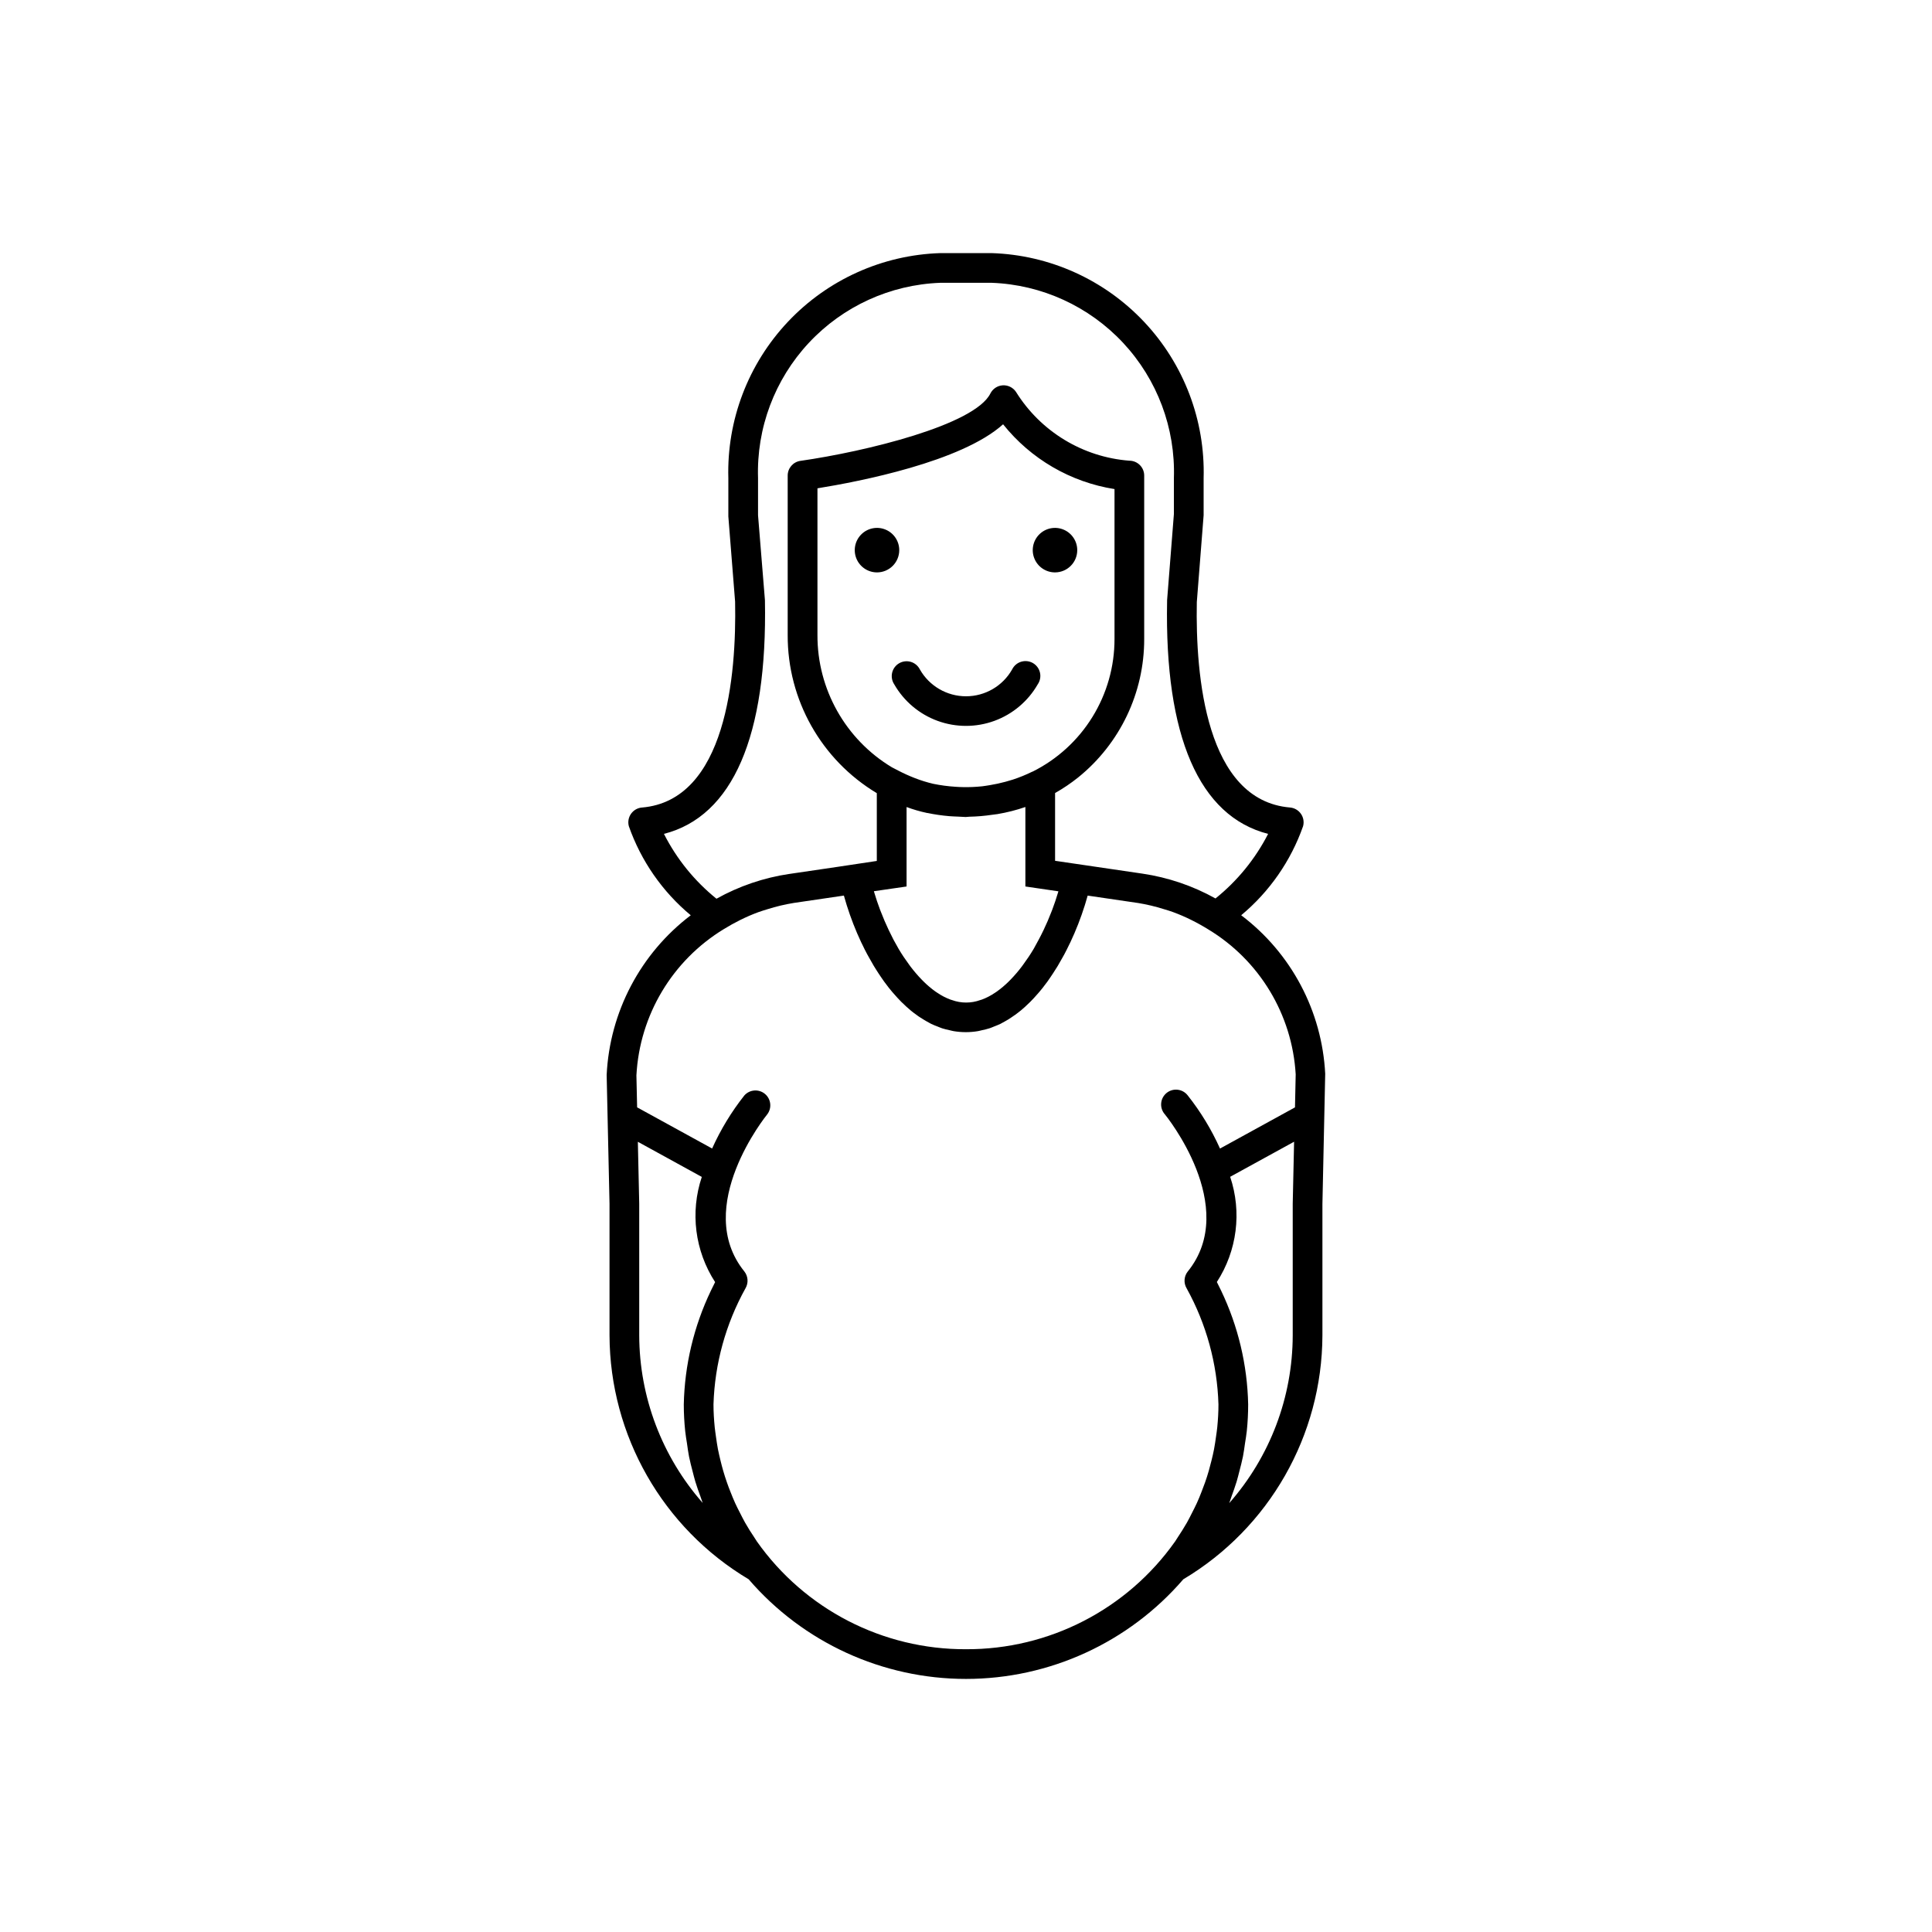 <?xml version="1.0" encoding="UTF-8"?>
<!-- Uploaded to: SVG Repo, www.svgrepo.com, Generator: SVG Repo Mixer Tools -->
<svg fill="#000000" width="800px" height="800px" version="1.1" viewBox="144 144 512 512" xmlns="http://www.w3.org/2000/svg">
 <path d="m472.93 386.55c7.504-6.246 13.172-14.406 16.406-23.617 0.297-1.125 0.086-2.324-0.586-3.277-0.668-0.953-1.727-1.562-2.887-1.66-22.324-1.891-25.066-34.863-24.695-54.441l1.805-23.004v-9.832c0.43-15.348-5.238-30.238-15.766-41.418-10.523-11.18-25.051-17.734-40.395-18.227h-13.629c-15.348 0.492-29.875 7.043-40.398 18.223-10.527 11.18-16.199 26.074-15.766 41.422v10.141l1.793 22.586c0.387 19.57-2.363 52.672-24.695 54.562v-0.004c-1.16 0.098-2.215 0.707-2.887 1.66-0.668 0.953-0.883 2.152-0.582 3.277 3.231 9.211 8.902 17.375 16.41 23.617-13.32 10.113-21.48 25.609-22.285 42.32l0.758 34.148v34.875-0.004c0.098 26.52 14.094 51.051 36.871 64.629 14.441 16.766 35.469 26.406 57.598 26.406 22.125 0 43.152-9.641 57.594-26.406 22.777-13.582 36.77-38.109 36.863-64.629v-34.785l0.738-34.504h0.004c-0.836-16.625-8.988-32.027-22.27-42.059zm-152.98-21.562c18.223-4.668 27.441-25.852 26.766-61.93l-1.828-22.508v-9.832c-0.434-13.262 4.406-26.152 13.457-35.855 9.051-9.703 21.578-15.426 34.836-15.918h13.629c13.258 0.492 25.781 6.219 34.832 15.918 9.047 9.703 13.887 22.598 13.453 35.855v9.516l-1.801 22.828v0.234c-0.699 35.855 8.527 57.023 26.766 61.691v0.008c-3.394 6.617-8.145 12.449-13.941 17.105-5.996-3.344-12.547-5.57-19.336-6.574l-12.699-1.867-10.477-1.539v-17.957c2.137-1.207 4.176-2.586 6.094-4.117 11.105-8.953 17.551-22.461 17.523-36.723v-43.297c0-1.043-0.414-2.047-1.152-2.781-0.738-0.738-1.738-1.156-2.785-1.156-12.344-0.945-23.496-7.719-30.039-18.23-0.777-1.164-2.117-1.828-3.519-1.742-1.398 0.086-2.644 0.914-3.273 2.168-4.18 8.352-33.062 15.375-50.324 17.848v-0.004c-1.957 0.277-3.406 1.961-3.387 3.938v42.234c-0.062 17.152 8.91 33.07 23.617 41.895v17.965l-10.469 1.574-12.699 1.867v-0.004c-6.785 1.004-13.336 3.231-19.324 6.574-5.805-4.68-10.547-10.535-13.918-17.184zm102.92 20.059c-0.094 0.227-0.188 0.465-0.277 0.699-0.605 1.574-1.258 3.094-1.984 4.613l-0.195 0.402c-0.746 1.574-1.574 3.039-2.363 4.488l-0.148 0.262c-0.859 1.441-1.777 2.809-2.738 4.109-0.133 0.18-0.262 0.371-0.395 0.543v-0.004c-0.906 1.199-1.887 2.344-2.934 3.426l-0.52 0.527c-0.977 0.969-2.031 1.859-3.152 2.66l-0.543 0.363v-0.004c-1.062 0.723-2.211 1.316-3.414 1.766-0.133 0.055-0.277 0.078-0.41 0.125-2.43 0.883-5.09 0.883-7.519 0-0.141-0.047-0.277-0.07-0.41-0.125h0.004c-1.207-0.449-2.352-1.043-3.418-1.766l-0.543-0.363v0.004c-1.121-0.801-2.172-1.691-3.148-2.66l-0.52-0.527c-1.047-1.082-2.027-2.227-2.938-3.426-0.133-0.172-0.262-0.363-0.395-0.543-0.961-1.301-1.883-2.668-2.738-4.109l-0.148-0.262c-0.852-1.449-1.645-2.953-2.363-4.488l-0.195-0.402c-0.73-1.527-1.387-3.078-1.984-4.629-0.094-0.227-0.18-0.449-0.27-0.676-0.574-1.512-1.07-3.016-1.512-4.496l-0.109-0.371 8.66-1.254v-21.059c1.77 0.656 3.582 1.184 5.426 1.574h0.086c1.91 0.398 3.848 0.68 5.793 0.844 0.789 0.07 1.574 0.086 2.418 0.125 0.645 0 1.301 0.102 1.953 0.102 0.324 0 0.629-0.078 0.953-0.078h-0.004c2.031-0.039 4.055-0.211 6.062-0.512 0.465-0.07 0.938-0.102 1.395-0.18 2.516-0.422 4.996-1.051 7.406-1.883v21.066l8.746 1.281-0.109 0.371c-0.441 1.473-0.938 2.977-1.504 4.465zm-5.242-36.574c-1.699 0.836-3.453 1.555-5.25 2.141-0.637 0.203-1.281 0.387-1.938 0.566-1.355 0.367-2.731 0.664-4.117 0.891-0.699 0.109-1.402 0.234-2.109 0.316v-0.004c-1.676 0.176-3.363 0.246-5.047 0.207-0.637 0-1.281-0.047-1.93-0.086-1.992-0.125-3.973-0.387-5.926-0.789-1.668-0.391-3.309-0.902-4.906-1.527-1.457-0.566-2.883-1.211-4.273-1.93l-1.762-0.914v0.004c-12.305-7.402-19.801-20.73-19.738-35.086v-38.855c11.02-1.777 38.164-7.023 49.191-16.965h0.004c7.356 9.203 17.887 15.328 29.527 17.168v39.715c0.012 7.305-2.016 14.465-5.856 20.68-3.836 6.215-9.336 11.234-15.871 14.492zm-87.379 193.85c-10.812-12.277-16.801-28.062-16.848-44.422v-34.918l-0.363-16.398 16.949 9.312c-3.133 9.344-1.836 19.605 3.527 27.875-0.324 0.637-0.699 1.395-1.109 2.25-4.523 9.438-6.977 19.734-7.195 30.199 0.004 2.34 0.129 4.684 0.371 7.012 0.109 1.117 0.316 2.211 0.48 3.312 0.164 1.102 0.316 2.363 0.543 3.481 0.27 1.34 0.613 2.637 0.953 3.938 0.234 0.898 0.449 1.801 0.715 2.684 0.41 1.355 0.891 2.676 1.371 3.992 0.211 0.551 0.367 1.141 0.598 1.707zm69.746 38.738c-22.027 0.094-42.715-10.57-55.414-28.566-0.234-0.332-0.426-0.684-0.652-1.016-0.859-1.281-1.691-2.582-2.457-3.938-0.488-0.859-0.922-1.746-1.371-2.621s-0.875-1.691-1.266-2.559c-0.465-1.008-0.867-2.031-1.273-3.055-0.316-0.789-0.621-1.574-0.906-2.41-0.371-1.039-0.699-2.094-1.008-3.148-0.25-0.883-0.488-1.762-0.699-2.652s-0.488-2.008-0.684-3.023c-0.195-1.016-0.371-2.219-0.527-3.336-0.109-0.836-0.25-1.668-0.332-2.512-0.195-1.992-0.324-4.008-0.324-6.055 0.332-10.773 3.238-21.312 8.469-30.738 0.844-1.418 0.719-3.211-0.305-4.504-13.793-17.09 5.879-41.367 6.078-41.613v0.004c1.289-1.68 1.016-4.082-0.613-5.43-1.633-1.352-4.039-1.168-5.449 0.414-3.418 4.316-6.285 9.043-8.543 14.066l-19.875-10.91-0.188-8.477c0.848-15.949 9.516-30.453 23.156-38.754 1.438-0.887 2.894-1.695 4.367-2.426h0.004c1.562-0.781 3.168-1.477 4.809-2.078 0.789-0.301 1.629-0.52 2.449-0.789 2.262-0.715 4.57-1.266 6.91-1.645l13.289-1.953c0.18 0.668 0.395 1.363 0.605 2.055 0.062 0.188 0.109 0.371 0.172 0.566v0.004c1.047 3.324 2.312 6.578 3.797 9.734l0.34 0.684c0.41 0.836 0.789 1.668 1.258 2.496 0.18 0.34 0.371 0.66 0.559 1 0.395 0.707 0.789 1.418 1.203 2.109 0.227 0.379 0.473 0.738 0.699 1.117 0.41 0.629 0.789 1.258 1.234 1.875 0.262 0.387 0.535 0.789 0.789 1.141 0.418 0.574 0.844 1.141 1.281 1.691 0.301 0.379 0.605 0.746 0.914 1.109 0.441 0.52 0.883 1.023 1.348 1.52 0.332 0.355 0.66 0.707 1 1.047 0.465 0.465 0.938 0.906 1.41 1.34 0.473 0.434 0.715 0.637 1.086 0.945 0.488 0.41 0.992 0.789 1.504 1.148 0.379 0.285 0.746 0.559 1.141 0.789 0.52 0.348 1.062 0.652 1.574 0.961 0.395 0.211 0.789 0.449 1.172 0.645 0.574 0.285 1.172 0.512 1.762 0.738 0.395 0.156 0.789 0.332 1.172 0.457l0.004 0.004c0.676 0.207 1.355 0.383 2.047 0.52 0.34 0.07 0.668 0.18 1.023 0.234 2.125 0.355 4.293 0.355 6.418 0 0.355-0.055 0.684-0.164 1.023-0.234 0.691-0.137 1.371-0.312 2.047-0.52 0.402-0.125 0.789-0.301 1.172-0.457 0.59-0.227 1.188-0.457 1.762-0.738 0.395-0.195 0.789-0.426 1.172-0.645 0.543-0.309 1.086-0.613 1.574-0.961 0.395-0.25 0.789-0.535 1.148-0.789 0.504-0.371 1.008-0.746 1.496-1.148 0.363-0.305 0.723-0.621 1.086-0.945 0.473-0.434 0.945-0.875 1.41-1.34 0.34-0.34 0.668-0.691 1-1.047 0.457-0.496 0.906-1 1.348-1.52 0.309-0.363 0.613-0.73 0.914-1.109 0.441-0.551 0.867-1.117 1.281-1.691 0.277-0.379 0.543-0.789 0.789-1.141 0.426-0.613 0.828-1.242 1.227-1.875 0.234-0.379 0.48-0.738 0.707-1.117 0.418-0.691 0.789-1.402 1.203-2.109 0.188-0.34 0.379-0.66 0.559-1 0.449-0.844 0.867-1.684 1.273-2.535 0.102-0.211 0.219-0.426 0.316-0.637l0.004-0.004c1.488-3.156 2.758-6.414 3.805-9.742 0.062-0.195 0.109-0.379 0.172-0.566 0.203-0.691 0.426-1.387 0.605-2.055l13.289 1.953v-0.004c2.34 0.379 4.648 0.93 6.91 1.645 0.789 0.25 1.645 0.473 2.457 0.789 1.625 0.598 3.219 1.285 4.769 2.055 1.512 0.746 3.004 1.574 4.481 2.488 13.609 8.199 22.297 22.582 23.223 38.445l-0.188 8.754-19.867 10.91h-0.004c-2.254-5.023-5.125-9.75-8.543-14.066-0.648-0.852-1.617-1.398-2.684-1.52-1.062-0.121-2.129 0.195-2.957 0.879-0.824 0.688-1.332 1.676-1.41 2.746-0.078 1.066 0.281 2.121 1 2.918 0.195 0.234 19.91 24.449 6.07 41.605l-0.004-0.004c-1.035 1.289-1.16 3.086-0.305 4.504 5.215 9.43 8.102 19.969 8.422 30.742 0 2.047-0.117 4.062-0.316 6.055-0.078 0.844-0.219 1.676-0.332 2.512-0.156 1.117-0.316 2.234-0.527 3.336s-0.434 2.023-0.684 3.023-0.449 1.77-0.699 2.652c-0.309 1.062-0.637 2.117-1.008 3.148-0.285 0.789-0.59 1.574-0.906 2.41-0.41 1.023-0.789 2.047-1.273 3.055-0.395 0.867-0.836 1.707-1.266 2.559-0.434 0.852-0.883 1.762-1.371 2.621-0.789 1.34-1.574 2.637-2.457 3.938-0.227 0.332-0.418 0.684-0.652 1.016v-0.004c-12.703 17.992-33.391 28.656-55.418 28.559zm86.59-83.16c-0.035 16.367-6.016 32.16-16.828 44.445 0.227-0.566 0.387-1.156 0.598-1.738 0.48-1.316 0.961-2.637 1.371-3.992 0.27-0.883 0.48-1.785 0.715-2.684 0.34-1.309 0.684-2.606 0.953-3.938 0.227-1.148 0.371-2.312 0.543-3.481 0.172-1.164 0.371-2.195 0.48-3.312 0.238-2.328 0.359-4.672 0.359-7.012-0.215-10.465-2.664-20.762-7.188-30.199-0.41-0.859-0.789-1.574-1.109-2.25 5.363-8.27 6.664-18.531 3.527-27.875l16.941-9.297-0.363 16.461zm-110.17-202.21c-2.387 0-4.535-1.438-5.449-3.641-0.91-2.203-0.406-4.738 1.281-6.426 1.684-1.688 4.223-2.191 6.426-1.277 2.203 0.91 3.637 3.062 3.637 5.445 0 1.566-0.621 3.066-1.727 4.172-1.105 1.105-2.606 1.727-4.168 1.727zm47.168 0c-2.383 0-4.535-1.438-5.445-3.641-0.914-2.203-0.41-4.738 1.277-6.426s4.223-2.191 6.426-1.277c2.203 0.91 3.641 3.062 3.641 5.445 0 3.25-2.625 5.883-5.875 5.898zm-4.566 29.652c-2.57 4.488-6.644 7.922-11.5 9.695-4.856 1.773-10.184 1.773-15.043 0-4.856-1.773-8.93-5.207-11.5-9.695-0.598-0.906-0.797-2.016-0.547-3.07 0.246-1.055 0.922-1.961 1.859-2.504s2.059-0.676 3.098-0.367c1.039 0.312 1.902 1.035 2.391 2.004 2.5 4.402 7.168 7.117 12.227 7.117 5.059 0 9.727-2.715 12.223-7.117 0.48-0.98 1.344-1.723 2.391-2.039 1.047-0.32 2.176-0.191 3.125 0.355 0.945 0.551 1.621 1.465 1.863 2.531s0.031 2.188-0.586 3.09z"/>
</svg>